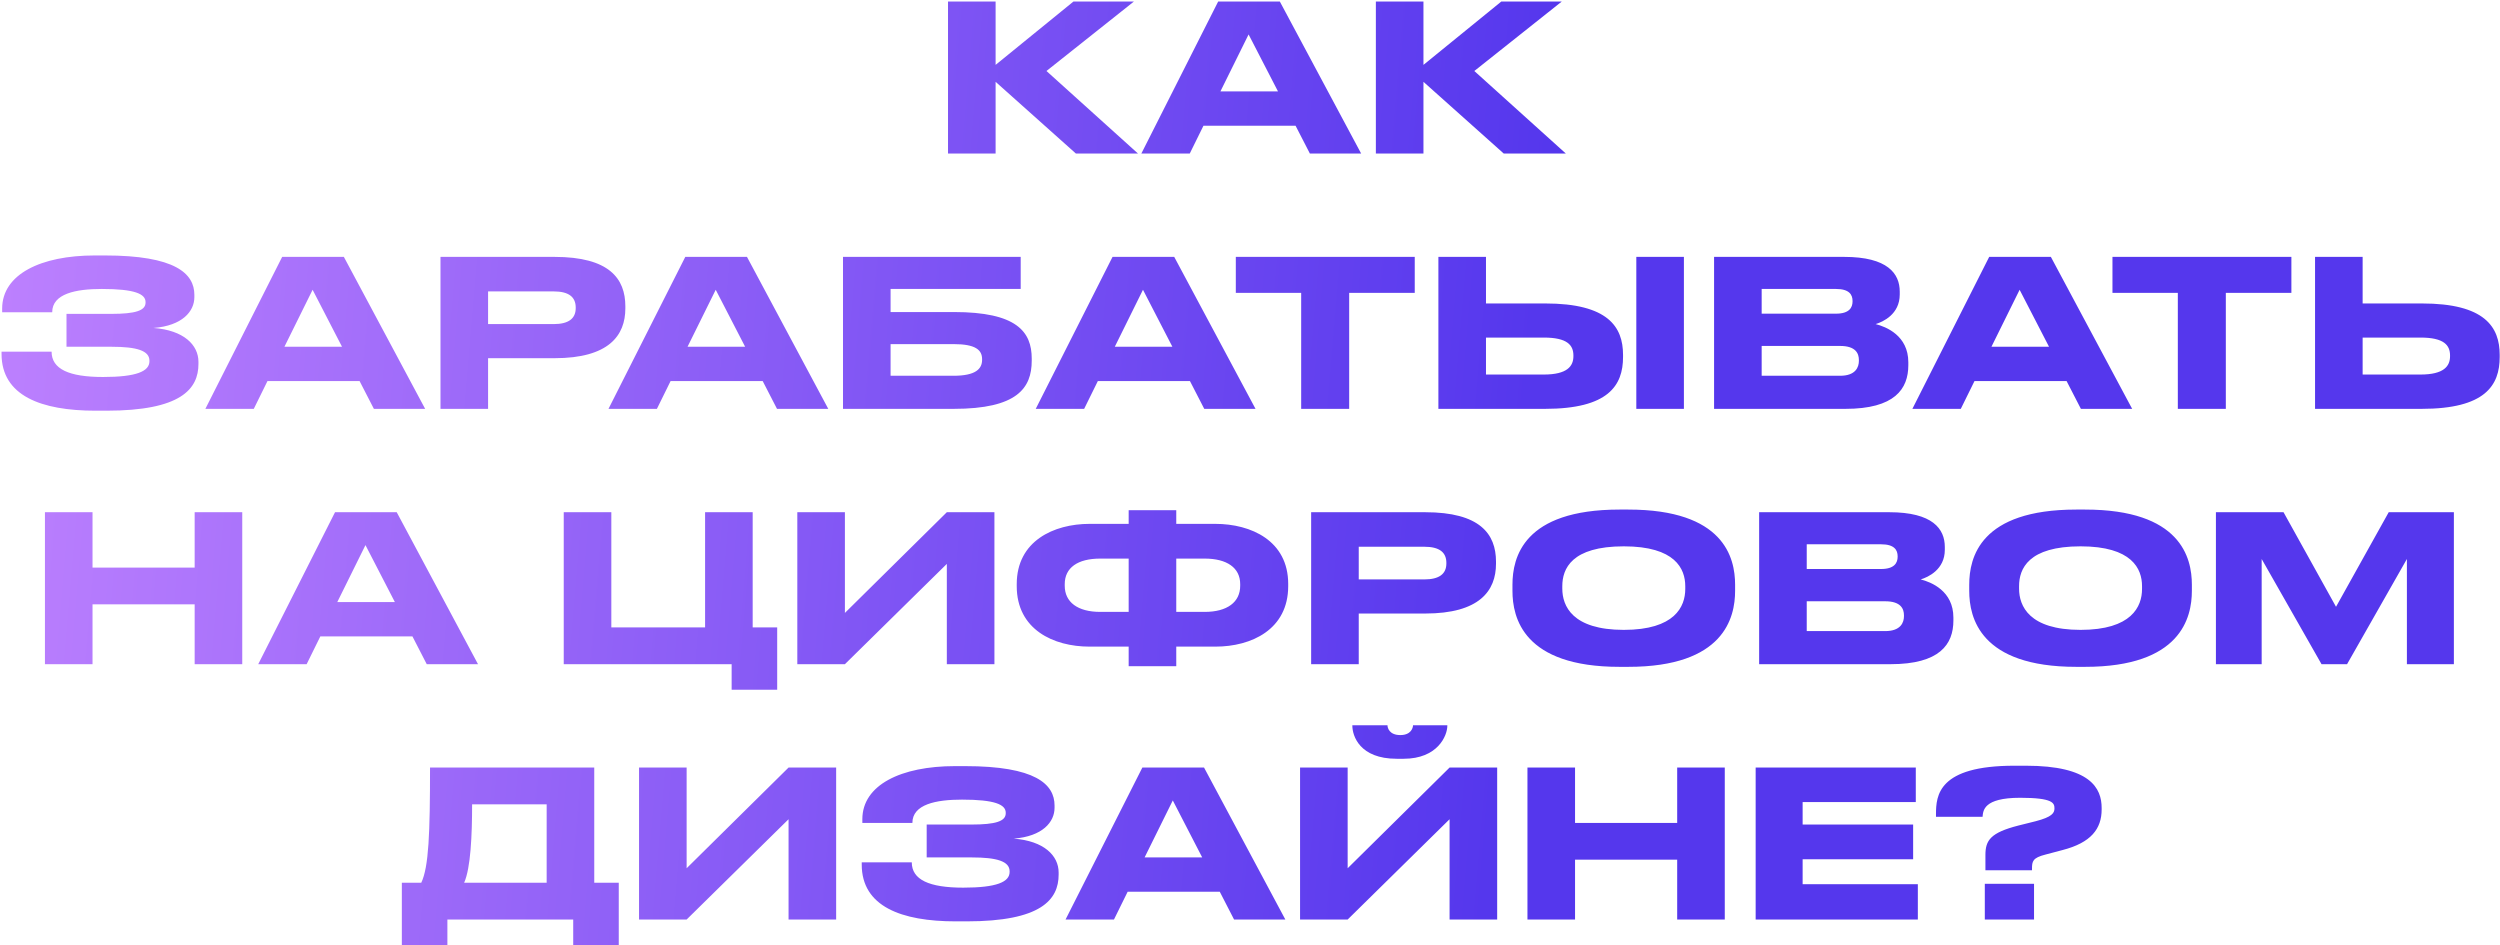<?xml version="1.0" encoding="UTF-8"?> <svg xmlns="http://www.w3.org/2000/svg" width="1547" height="585" viewBox="0 0 1547 585" fill="none"><path d="M665.753 95L616.08 50.635V95H586.63V0.962H616.08V40.144L664.237 0.962H701.65L647.552 43.936L704.178 95H665.753ZM790.829 56.576L772.628 21.311L755.186 56.576H790.829ZM810.547 95L801.699 77.81H744.695L736.227 95H706.271L753.796 0.962H791.967L842.272 95H810.547ZM930.507 95L880.834 50.635V95H851.384V0.962H880.834V40.144L928.99 0.962H966.403L912.306 43.936L968.931 95H930.507ZM122.801 223.929V225.193C122.801 240.74 111.931 254.138 65.924 254.138H59.098C25.477 254.138 0.956 244.911 0.956 219V217.609H31.923C31.923 228.353 42.667 233.282 63.775 233.282C84.504 233.282 92.467 229.743 92.467 223.55V223.171C92.467 216.977 84.63 214.576 69.083 214.576H41.15V194.226H68.957C83.745 194.226 90.065 192.204 90.065 187.274V186.895C90.065 181.839 83.24 178.806 63.016 178.806C46.964 178.806 32.302 181.713 32.302 193.215H1.336V190.94C1.336 169.705 25.351 158.077 58.593 158.077H64.912C108.392 158.077 120.274 169.2 120.274 182.471V183.862C120.274 192.709 112.816 201.557 94.995 202.947C113.701 204.338 122.801 213.438 122.801 223.929ZM211.643 214.576L193.442 179.312L175.999 214.576H211.643ZM231.36 253L222.513 235.81H165.508L157.04 253H127.084L174.609 158.962H212.78L263.085 253H231.36ZM343.105 221.654H302.026V253H272.576V158.962H343.105C376.978 158.962 386.964 172.36 386.964 189.55V190.813C386.964 207.624 376.726 221.654 343.105 221.654ZM302.026 180.323V200.546H342.599C351.826 200.546 356.25 197.133 356.25 190.687V190.308C356.25 183.862 352.079 180.323 342.599 180.323H302.026ZM461.091 214.576L442.89 179.312L425.447 214.576H461.091ZM480.808 253L471.961 235.81H414.956L406.488 253H376.532L424.057 158.962H462.228L512.534 253H480.808ZM521.645 253V158.962H631.609V178.806H551.095V193.089H590.278C629.081 193.089 638.434 205.223 638.434 221.907V223.171C638.434 240.234 629.334 253 590.151 253H521.645ZM551.095 232.524H590.025C603.802 232.524 607.72 228.227 607.72 222.665V222.286C607.72 216.598 603.802 212.933 590.025 212.933H551.095V232.524ZM725.474 214.576L707.273 179.312L689.831 214.576H725.474ZM745.192 253L736.344 235.81H679.34L670.871 253H640.916L688.44 158.962H726.612L776.917 253H745.192ZM805.167 253V181.207H764.721V158.962H875.443V181.207H834.87V253H805.167ZM919.527 187.78H956.182C994.985 187.78 1004.34 202.189 1004.34 219.632V220.896C1004.34 238.591 995.238 253 956.056 253H890.077V158.962H919.527V187.78ZM919.527 231.766H955.297C969.833 231.766 973.625 226.583 973.625 220.39V220.011C973.625 213.565 969.833 208.888 955.297 208.888H919.527V231.766ZM1042 158.962V253H1012.55V158.962H1042ZM1060.67 253V158.962H1141.18C1168.1 158.962 1175.56 169.326 1175.56 180.449V182.219C1175.56 194.479 1165.19 199.156 1160.64 200.546C1167.09 202.189 1180.87 207.624 1180.87 224.182V225.951C1180.87 240.74 1172.4 253 1141.94 253H1060.67ZM1136.12 178.806H1090.12V194.1H1136.12C1144.34 194.1 1146.36 190.308 1146.36 186.516V186.263C1146.36 182.345 1144.34 178.806 1136.12 178.806ZM1138.65 214.07H1090.12V232.524H1138.65C1148.38 232.524 1150.28 227.089 1150.28 223.297V222.792C1150.28 218.747 1148.38 214.07 1138.65 214.07ZM1267.94 214.576L1249.74 179.312L1232.3 214.576H1267.94ZM1287.66 253L1278.81 235.81H1221.81L1213.34 253H1183.38L1230.91 158.962H1269.08L1319.38 253H1287.66ZM1347.64 253V181.207H1307.19V158.962H1417.91V181.207H1377.34V253H1347.64ZM1462 187.78H1498.65C1537.45 187.78 1546.81 202.189 1546.81 219.632V220.896C1546.81 238.591 1537.71 253 1498.52 253H1432.55V158.962H1462V187.78ZM1462 231.766H1497.77C1512.3 231.766 1516.09 226.583 1516.09 220.39V220.011C1516.09 213.565 1512.3 208.888 1497.77 208.888H1462V231.766ZM27.807 411V316.962H57.257V351.215H120.455V316.962H149.905V411H120.455V373.966H57.257V411H27.807ZM244.35 372.576L226.149 337.312L208.706 372.576H244.35ZM264.067 411L255.22 393.81H198.216L189.747 411H159.791L207.316 316.962H245.487L295.793 411H264.067ZM348.841 411V316.962H378.291V388.249H436.307V316.962H465.757V388.249H480.924V426.799H452.738V411H348.841ZM585.898 411V348.94L522.826 411H493.376V316.962H522.826V379.275L585.898 316.962H615.348V411H585.898ZM698.42 324.166V315.698H727.87V324.166H752.012C774.257 324.166 797.135 334.657 797.135 361.327V362.717C797.135 389.513 774.384 400.13 752.138 400.13H727.87V412.264H698.42V400.13H674.152C651.907 400.13 629.155 389.513 629.155 362.717V361.453C629.155 334.784 652.033 324.166 674.279 324.166H698.42ZM727.87 345.654V378.643H745.439C759.469 378.643 767.432 372.576 767.432 362.464V361.453C767.432 351.341 759.216 345.654 745.439 345.654H727.87ZM698.42 345.654H680.851C666.821 345.654 658.858 351.341 658.858 361.453V362.464C658.858 372.576 666.821 378.643 680.851 378.643H698.42V345.654ZM881.867 379.654H840.789V411H811.339V316.962H881.867C915.741 316.962 925.726 330.36 925.726 347.55V348.813C925.726 365.624 915.488 379.654 881.867 379.654ZM840.789 338.323V358.546H881.362C890.588 358.546 895.012 355.133 895.012 348.687V348.308C895.012 341.862 890.841 338.323 881.362 338.323H840.789ZM1002.14 315.319H1007.58C1066.73 315.319 1073.68 345.022 1073.68 361.832V365.624C1073.68 382.182 1066.86 412.643 1007.58 412.643H1002.14C942.611 412.643 935.912 382.182 935.912 365.624V361.832C935.912 345.022 942.611 315.319 1002.14 315.319ZM1042.84 364.487V362.717C1042.84 351.973 1036.65 338.07 1004.8 338.07C972.44 338.07 966.752 351.973 966.752 362.717V364.234C966.752 374.977 972.946 389.766 1004.8 389.766C1036.4 389.766 1042.84 375.357 1042.84 364.487ZM1088.56 411V316.962H1169.07C1196 316.962 1203.45 327.326 1203.45 338.449V340.219C1203.45 352.479 1193.09 357.156 1188.54 358.546C1194.98 360.189 1208.76 365.624 1208.76 382.182V383.951C1208.76 398.74 1200.29 411 1169.83 411H1088.56ZM1164.02 336.806H1118.01V352.1H1164.02C1172.23 352.1 1174.26 348.308 1174.26 344.516V344.263C1174.26 340.345 1172.23 336.806 1164.02 336.806ZM1166.54 372.07H1118.01V390.524H1166.54C1176.28 390.524 1178.17 385.089 1178.17 381.297V380.792C1178.17 376.747 1176.28 372.07 1166.54 372.07ZM1284.79 315.319H1290.23C1349.38 315.319 1356.33 345.022 1356.33 361.832V365.624C1356.33 382.182 1349.51 412.643 1290.23 412.643H1284.79C1225.26 412.643 1218.56 382.182 1218.56 365.624V361.832C1218.56 345.022 1225.26 315.319 1284.79 315.319ZM1325.49 364.487V362.717C1325.49 351.973 1319.3 338.07 1287.45 338.07C1255.09 338.07 1249.4 351.973 1249.4 362.717V364.234C1249.4 374.977 1255.6 389.766 1287.45 389.766C1319.05 389.766 1325.49 375.357 1325.49 364.487ZM1371.21 411V316.962H1413.05L1445.53 375.483L1478.14 316.962H1518.46V411H1489.39V345.906L1452.36 411H1436.56L1399.52 345.906V411H1371.21ZM248.659 546.249H260.666C265.343 536.516 266.101 515.535 266.101 474.962H367.723V546.249H382.89V584.799H354.704V569H276.845V584.799H248.659V546.249ZM287.209 546.249H338.273V497.713H292.139C292.139 516.925 291.254 537.148 287.209 546.249ZM487.959 569V506.94L424.887 569H395.437V474.962H424.887V537.275L487.959 474.962H517.409V569H487.959ZM655.084 539.929V541.193C655.084 556.74 644.214 570.138 598.206 570.138H591.381C557.759 570.138 533.239 560.911 533.239 535V533.609H564.206C564.206 544.353 574.949 549.282 596.057 549.282C616.786 549.282 624.749 545.743 624.749 539.55V539.171C624.749 532.977 616.912 530.576 601.366 530.576H573.432V510.226H601.239C616.028 510.226 622.347 508.204 622.347 503.274V502.895C622.347 497.839 615.522 494.806 595.299 494.806C579.247 494.806 564.585 497.713 564.585 509.215H533.618V506.94C533.618 485.705 557.633 474.077 590.875 474.077H597.195C640.675 474.077 652.556 485.2 652.556 498.471V499.862C652.556 508.709 645.099 517.557 627.277 518.947C645.983 520.338 655.084 529.438 655.084 539.929ZM743.925 530.576L725.724 495.312L708.281 530.576H743.925ZM763.642 569L754.795 551.81H697.791L689.322 569H659.366L706.891 474.962H745.062L795.368 569H763.642ZM897 569V506.94L833.929 569H804.479V474.962H833.929V537.275L897 474.962H926.451V569H897ZM868.562 469.527H864.264C841.387 469.527 836.836 455.371 836.836 449.051V448.798H858.576C858.576 450.441 859.714 454.865 866.539 454.865C873.112 454.865 874.376 450.441 874.376 448.798H895.61V449.051C895.61 455.371 889.543 469.527 868.562 469.527ZM945.188 569V474.962H974.638V509.215H1037.84V474.962H1067.29V569H1037.84V531.966H974.638V569H945.188ZM1086.4 474.962H1185.49V496.323H1115.47V510.226H1183.85V531.713H1115.47V547.134H1186.76V569H1086.4V474.962ZM1257.4 538.539H1228.58V529.059C1228.58 519.959 1231.74 515.282 1248.93 510.858L1259.55 508.204C1269.91 505.55 1271.3 503.022 1271.3 500.241C1271.3 496.955 1270.42 493.668 1250.07 493.668C1227.19 493.668 1227.19 501.758 1226.81 505.423H1197.99V503.906C1197.99 492.152 1199.38 473.824 1246.53 473.824H1253.61C1293.55 473.824 1300.5 487.728 1300.5 499.988V500.873C1300.5 512.88 1293.93 521.475 1276.23 526.026L1265.74 528.806C1257.78 530.829 1257.4 532.977 1257.4 537.654V538.539ZM1258.66 546.881V569H1228.2V546.881H1258.66Z" fill="url(#paint0_linear_421_5)"></path><defs><linearGradient id="paint0_linear_421_5" x1="-36" y1="-3.643" x2="959.696" y2="81.082" gradientUnits="userSpaceOnUse"><stop stop-color="#C284FF"></stop><stop offset="1" stop-color="#5537ED"></stop></linearGradient></defs></svg> 